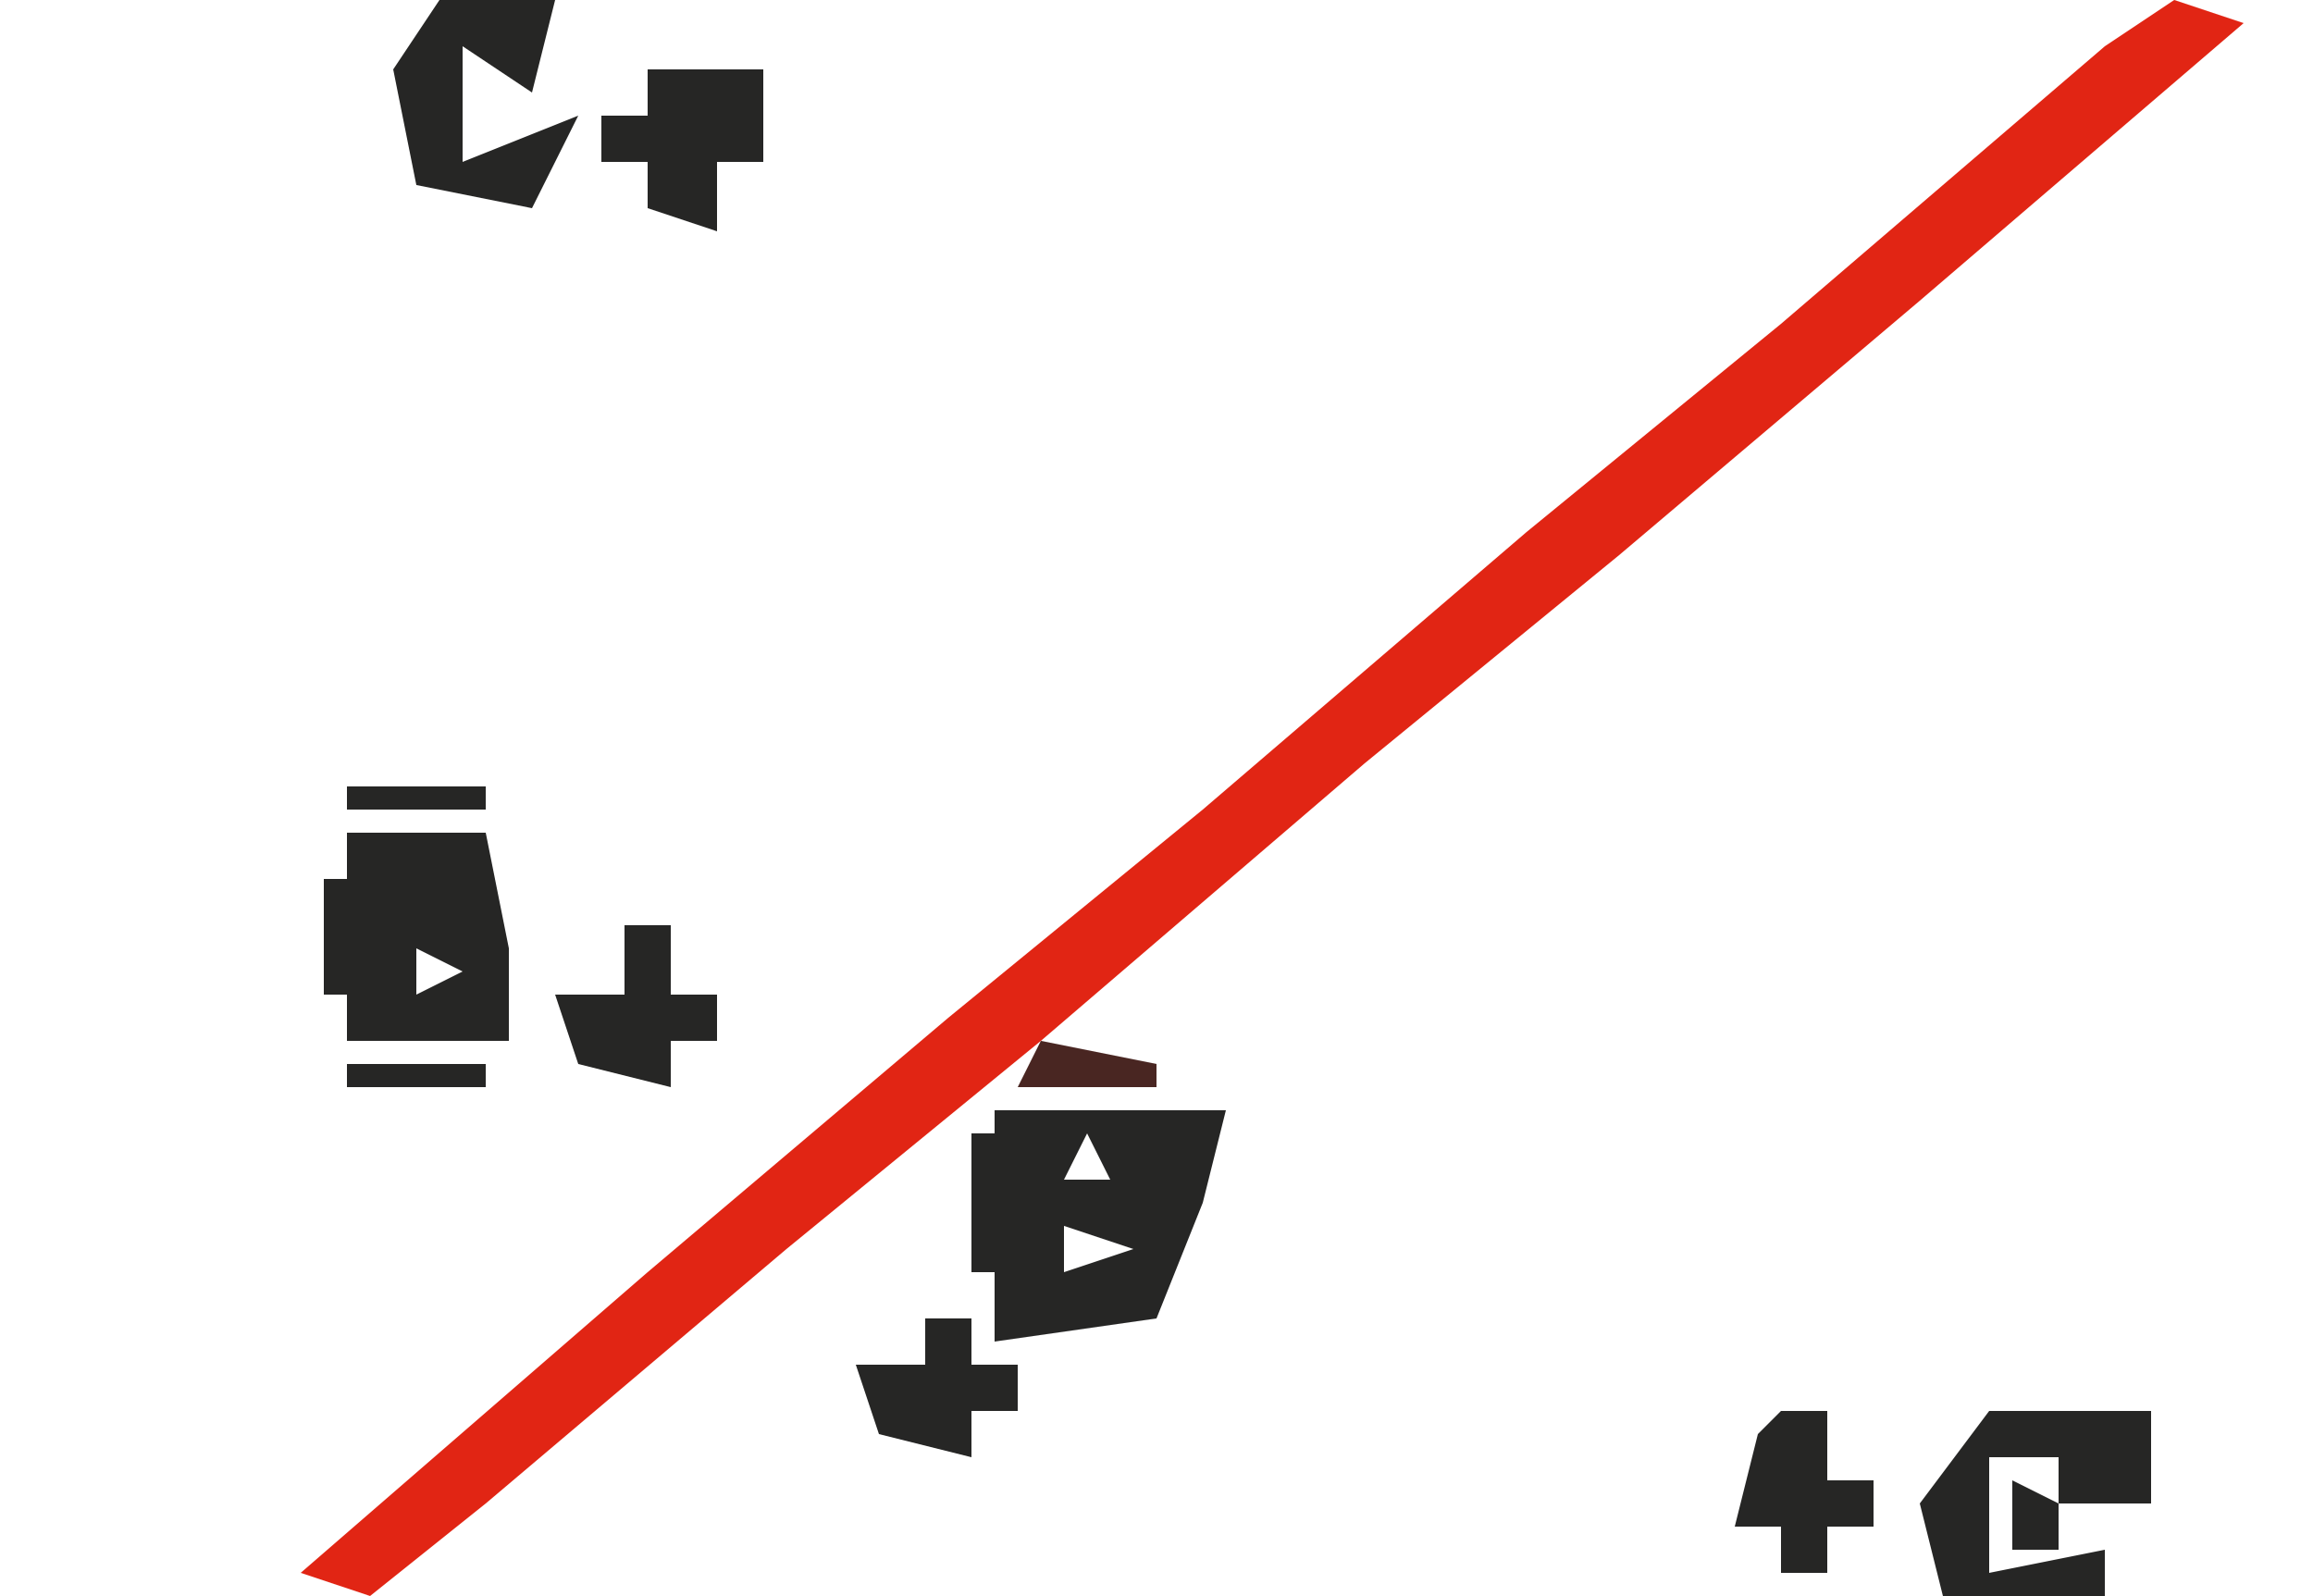 <?xml version="1.0" encoding="UTF-8"?>
<svg version="1.1" xmlns="http://www.w3.org/2000/svg" width="100" height="69">
<path d="M0,0 L3,1 L-11,13 L-24,24 L-35,33 L-49,45 L-60,54 L-73,65 L-78,69 L-81,68 L-66,55 L-53,44 L-42,35 L-28,23 L-17,14 L-3,2 Z " fill="#E12514" transform="translate(94,0)"/>
<path d="M0,0 L10,0 L9,4 L7,9 L0,10 Z M4,1 L3,3 L5,3 Z M6,3 L7,5 Z M3,5 L3,7 L6,6 Z " fill="#262625" transform="translate(43,48)"/>
<path d="M0,0 L6,0 L7,5 L7,9 L0,9 Z M3,2 Z M3,5 L3,7 L5,6 Z " fill="#262625" transform="translate(15,36)"/>
<path d="M0,0 L7,0 L7,4 L3,4 L3,2 L0,2 L0,7 L5,6 L5,8 L-2,8 L-3,4 Z " fill="#262625" transform="translate(86,61)"/>
<path d="M0,0 L5,0 L4,4 L1,2 L1,7 L6,5 L4,9 L-1,8 L-2,3 Z " fill="#262625" transform="translate(19,0)"/>
<path d="M0,0 L5,0 L5,4 L3,4 L3,7 L0,6 L0,4 L-2,4 L-2,2 L0,2 Z " fill="#262625" transform="translate(28,3)"/>
<path d="M0,0 L2,0 L2,3 L4,3 L4,5 L2,5 L2,7 L-2,6 L-3,3 L0,3 Z " fill="#262625" transform="translate(27,40)"/>
<path d="M0,0 L2,0 L2,3 L4,3 L4,5 L2,5 L2,7 L0,7 L0,5 L-2,5 L-1,1 Z " fill="#262625" transform="translate(77,61)"/>
<path d="M0,0 L2,0 L2,2 L4,2 L4,4 L2,4 L2,6 L-2,5 L-3,2 L0,2 Z " fill="#262625" transform="translate(40,57)"/>
<path d="M0,0 L5,1 L5,2 L-1,2 Z " fill="#492622" transform="translate(45,45)"/>
<path d="M0,0 L1,0 L1,6 L0,6 Z " fill="#262625" transform="translate(42,49)"/>
<path d="M0,0 L6,0 L6,1 L0,1 Z " fill="#262625" transform="translate(15,46)"/>
<path d="M0,0 L6,0 L6,1 L0,1 Z " fill="#262625" transform="translate(15,34)"/>
<path d="M0,0 L2,1 L2,3 L0,3 Z " fill="#262625" transform="translate(87,64)"/>
<path d="M0,0 L1,0 L1,5 L0,5 Z " fill="#262625" transform="translate(14,38)"/>
<path d="M0,0 L4,1 Z " fill="#262625" transform="translate(86,59)"/>
<path d="M0,0 L3,1 Z " fill="#262625" transform="translate(20,10)"/>
<path d="M0,0 Z " fill="#262625" transform="translate(15,3)"/>
<path d="M0,0 Z " fill="#262625" transform="translate(82,67)"/>
<path d="M0,0 L2,1 Z " fill="#E12514" transform="translate(17,68)"/>
<path d="M0,0 Z " fill="#262625" transform="translate(82,63)"/>
<path d="M0,0 Z " fill="#262625" transform="translate(94,62)"/>
<path d="M0,0 L2,1 Z " fill="#E22614" transform="translate(24,62)"/>
<path d="M0,0 L2,1 Z " fill="#E22615" transform="translate(17,62)"/>
<path d="M0,0 Z " fill="#262625" transform="translate(45,59)"/>
<path d="M0,0 L2,1 Z " fill="#E12514" transform="translate(30,57)"/>
<path d="M0,0 L2,1 Z " fill="#E12514" transform="translate(23,57)"/>
<path d="M0,0 L2,1 Z " fill="#E22614" transform="translate(36,52)"/>
<path d="M0,0 L2,1 Z " fill="#E12514" transform="translate(36,46)"/>
<path d="M0,0 Z " fill="#262625" transform="translate(32,43)"/>
<path d="M0,0 L2,1 Z " fill="#E22614" transform="translate(42,41)"/>
<path d="M0,0 L2,1 Z " fill="#E12514" transform="translate(55,36)"/>
<path d="M0,0 L2,1 Z " fill="#E12514" transform="translate(48,36)"/>
<path d="M0,0 L2,1 Z " fill="#E22614" transform="translate(61,31)"/>
<path d="M0,0 L2,1 Z " fill="#E12514" transform="translate(54,31)"/>
<path d="M0,0 L2,1 Z " fill="#E22614" transform="translate(67,26)"/>
<path d="M0,0 L2,1 Z " fill="#E22615" transform="translate(61,25)"/>
<path d="M0,0 L2,1 Z " fill="#E12514" transform="translate(73,21)"/>
<path d="M0,0 L2,1 Z " fill="#E12514" transform="translate(67,20)"/>
<path d="M0,0 L2,1 Z " fill="#E12514" transform="translate(73,15)"/>
<path d="M0,0 L2,1 Z " fill="#E12514" transform="translate(86,10)"/>
<path d="M0,0 L2,1 Z " fill="#E22615" transform="translate(79,10)"/>
<path d="M0,0 Z " fill="#262625" transform="translate(16,6)"/>
<path d="M0,0 Z " fill="#262625" transform="translate(34,5)"/>
<path d="M0,0 L2,1 Z " fill="#E22614" transform="translate(92,5)"/>
<path d="M0,0 Z " fill="#262625" transform="translate(79,68)"/>
<path d="M0,0 Z " fill="#262625" transform="translate(76,68)"/>
<path d="M0,0 Z " fill="#E12514" transform="translate(11,68)"/>
<path d="M0,0 Z " fill="#262625" transform="translate(92,67)"/>
<path d="M0,0 Z " fill="#262626" transform="translate(80,67)"/>
<path d="M0,0 Z " fill="#272725" transform="translate(75,67)"/>
<path d="M0,0 Z " fill="#E22614" transform="translate(19,67)"/>
<path d="M0,0 Z " fill="#272726" transform="translate(91,66)"/>
<path d="M0,0 Z " fill="#262625" transform="translate(81,66)"/>
<path d="M0,0 Z " fill="#E12514" transform="translate(20,66)"/>
<path d="M0,0 Z " fill="#E22614" transform="translate(13,66)"/>
<path d="M0,0 Z " fill="#E22614" transform="translate(21,65)"/>
<path d="M0,0 Z " fill="#E22614" transform="translate(14,65)"/>
<path d="M0,0 Z " fill="#E22614" transform="translate(22,64)"/>
<path d="M0,0 Z " fill="#E22614" transform="translate(15,64)"/>
<path d="M0,0 Z " fill="#E22615" transform="translate(23,63)"/>
<path d="M0,0 Z " fill="#E22614" transform="translate(16,63)"/>
<path d="M0,0 Z " fill="#262625" transform="translate(80,62)"/>
<path d="M0,0 Z " fill="#272726" transform="translate(43,62)"/>
<path d="M0,0 Z " fill="#262625" transform="translate(44,61)"/>
<path d="M0,0 Z " fill="#E22615" transform="translate(26,61)"/>
<path d="M0,0 Z " fill="#E22614" transform="translate(19,61)"/>
<path d="M0,0 Z " fill="#262625" transform="translate(85,60)"/>
<path d="M0,0 Z " fill="#E22614" transform="translate(27,60)"/>
<path d="M0,0 Z " fill="#E22614" transform="translate(20,60)"/>
<path d="M0,0 Z " fill="#272625" transform="translate(91,59)"/>
<path d="M0,0 Z " fill="#E22614" transform="translate(28,59)"/>
<path d="M0,0 Z " fill="#E22614" transform="translate(21,59)"/>
<path d="M0,0 Z " fill="#272625" transform="translate(44,58)"/>
<path d="M0,0 Z " fill="#E22614" transform="translate(29,58)"/>
<path d="M0,0 Z " fill="#E22614" transform="translate(22,58)"/>
<path d="M0,0 Z " fill="#262626" transform="translate(38,57)"/>
<path d="M0,0 Z " fill="#E22614" transform="translate(32,56)"/>
<path d="M0,0 Z " fill="#E22615" transform="translate(25,56)"/>
<path d="M0,0 Z " fill="#262625" transform="translate(41,55)"/>
<path d="M0,0 Z " fill="#E22614" transform="translate(33,55)"/>
<path d="M0,0 Z " fill="#E22614" transform="translate(26,55)"/>
<path d="M0,0 Z " fill="#E22614" transform="translate(34,54)"/>
<path d="M0,0 Z " fill="#E22614" transform="translate(27,54)"/>
<path d="M0,0 Z " fill="#E22614" transform="translate(35,53)"/>
<path d="M0,0 Z " fill="#E12515" transform="translate(28,53)"/>
<path d="M0,0 Z " fill="#E22614" transform="translate(29,52)"/>
<path d="M0,0 Z " fill="#E22614" transform="translate(38,51)"/>
<path d="M0,0 Z " fill="#E12515" transform="translate(31,51)"/>
<path d="M0,0 Z " fill="#E22615" transform="translate(39,50)"/>
<path d="M0,0 Z " fill="#E22614" transform="translate(32,50)"/>
<path d="M0,0 Z " fill="#E22614" transform="translate(40,49)"/>
<path d="M0,0 Z " fill="#E22614" transform="translate(33,49)"/>
<path d="M0,0 Z " fill="#B62618" transform="translate(41,48)"/>
<path d="M0,0 Z " fill="#E12515" transform="translate(34,48)"/>
<path d="M0,0 Z " fill="#272726" transform="translate(27,48)"/>
<path d="M0,0 Z " fill="#C82617" transform="translate(42,47)"/>
<path d="M0,0 Z " fill="#E22614" transform="translate(35,47)"/>
<path d="M0,0 Z " fill="#272726" transform="translate(51,46)"/>
<path d="M0,0 Z " fill="#272625" transform="translate(30,46)"/>
<path d="M0,0 Z " fill="#E22614" transform="translate(38,45)"/>
<path d="M0,0 Z " fill="#E22614" transform="translate(46,44)"/>
<path d="M0,0 Z " fill="#E22614" transform="translate(39,44)"/>
<path d="M0,0 Z " fill="#E22614" transform="translate(47,43)"/>
<path d="M0,0 Z " fill="#E12515" transform="translate(40,43)"/>
<path d="M0,0 Z " fill="#E22615" transform="translate(48,42)"/>
<path d="M0,0 Z " fill="#E22614" transform="translate(41,42)"/>
<path d="M0,0 Z " fill="#272726" transform="translate(23,42)"/>
<path d="M0,0 Z " fill="#E22614" transform="translate(50,41)"/>
<path d="M0,0 Z " fill="#272726" transform="translate(30,41)"/>
<path d="M0,0 Z " fill="#E12515" transform="translate(51,40)"/>
<path d="M0,0 Z " fill="#E22614" transform="translate(44,40)"/>
<path d="M0,0 Z " fill="#E22614" transform="translate(52,39)"/>
<path d="M0,0 Z " fill="#E22614" transform="translate(45,39)"/>
<path d="M0,0 Z " fill="#E22614" transform="translate(53,38)"/>
<path d="M0,0 Z " fill="#E22614" transform="translate(46,38)"/>
<path d="M0,0 Z " fill="#262625" transform="translate(27,38)"/>
<path d="M0,0 Z " fill="#E22615" transform="translate(54,37)"/>
<path d="M0,0 Z " fill="#E22614" transform="translate(47,37)"/>
<path d="M0,0 Z " fill="#E22615" transform="translate(57,35)"/>
<path d="M0,0 Z " fill="#E12515" transform="translate(50,35)"/>
<path d="M0,0 Z " fill="#E22614" transform="translate(58,34)"/>
<path d="M0,0 Z " fill="#E22614" transform="translate(51,34)"/>
<path d="M0,0 Z " fill="#E22614" transform="translate(59,33)"/>
<path d="M0,0 Z " fill="#E22614" transform="translate(52,33)"/>
<path d="M0,0 Z " fill="#E22614" transform="translate(60,32)"/>
<path d="M0,0 Z " fill="#E22615" transform="translate(53,32)"/>
<path d="M0,0 Z " fill="#E22614" transform="translate(63,30)"/>
<path d="M0,0 Z " fill="#E22615" transform="translate(56,30)"/>
<path d="M0,0 Z " fill="#E12514" transform="translate(64,29)"/>
<path d="M0,0 Z " fill="#E22614" transform="translate(57,29)"/>
<path d="M0,0 Z " fill="#E22614" transform="translate(65,28)"/>
<path d="M0,0 Z " fill="#E22614" transform="translate(58,28)"/>
<path d="M0,0 Z " fill="#E22614" transform="translate(66,27)"/>
<path d="M0,0 Z " fill="#E22615" transform="translate(59,27)"/>
<path d="M0,0 Z " fill="#E22614" transform="translate(60,26)"/>
<path d="M0,0 Z " fill="#E22614" transform="translate(69,25)"/>
<path d="M0,0 Z " fill="#E22615" transform="translate(70,24)"/>
<path d="M0,0 Z " fill="#E22614" transform="translate(63,24)"/>
<path d="M0,0 Z " fill="#E22614" transform="translate(71,23)"/>
<path d="M0,0 Z " fill="#E22614" transform="translate(64,23)"/>
<path d="M0,0 Z " fill="#E22614" transform="translate(72,22)"/>
<path d="M0,0 Z " fill="#E22615" transform="translate(65,22)"/>
<path d="M0,0 Z " fill="#E22614" transform="translate(66,21)"/>
<path d="M0,0 Z " fill="#E22614" transform="translate(75,20)"/>
<path d="M0,0 Z " fill="#E22615" transform="translate(76,19)"/>
<path d="M0,0 Z " fill="#E22614" transform="translate(69,19)"/>
<path d="M0,0 Z " fill="#E22614" transform="translate(77,18)"/>
<path d="M0,0 Z " fill="#E22614" transform="translate(70,18)"/>
<path d="M0,0 Z " fill="#E22614" transform="translate(78,17)"/>
<path d="M0,0 Z " fill="#E22614" transform="translate(71,17)"/>
<path d="M0,0 Z " fill="#E22615" transform="translate(79,16)"/>
<path d="M0,0 Z " fill="#E22614" transform="translate(72,16)"/>
<path d="M0,0 Z " fill="#E22615" transform="translate(81,15)"/>
<path d="M0,0 Z " fill="#E22615" transform="translate(82,14)"/>
<path d="M0,0 Z " fill="#E22614" transform="translate(75,14)"/>
<path d="M0,0 Z " fill="#E22614" transform="translate(83,13)"/>
<path d="M0,0 Z " fill="#E22614" transform="translate(76,13)"/>
<path d="M0,0 Z " fill="#E22614" transform="translate(84,12)"/>
<path d="M0,0 Z " fill="#E22614" transform="translate(77,12)"/>
<path d="M0,0 Z " fill="#E22614" transform="translate(85,11)"/>
<path d="M0,0 Z " fill="#E22614" transform="translate(78,11)"/>
<path d="M0,0 Z " fill="#E22614" transform="translate(88,9)"/>
<path d="M0,0 Z " fill="#E22614" transform="translate(81,9)"/>
<path d="M0,0 Z " fill="#262625" transform="translate(23,9)"/>
<path d="M0,0 Z " fill="#262625" transform="translate(18,9)"/>
<path d="M0,0 Z " fill="#E22614" transform="translate(89,8)"/>
<path d="M0,0 Z " fill="#E22614" transform="translate(82,8)"/>
<path d="M0,0 Z " fill="#272625" transform="translate(32,8)"/>
<path d="M0,0 Z " fill="#262625" transform="translate(26,8)"/>
<path d="M0,0 Z " fill="#262625" transform="translate(24,8)"/>
<path d="M0,0 Z " fill="#262625" transform="translate(17,8)"/>
<path d="M0,0 Z " fill="#E22614" transform="translate(90,7)"/>
<path d="M0,0 Z " fill="#E22614" transform="translate(83,7)"/>
<path d="M0,0 Z " fill="#262625" transform="translate(33,7)"/>
<path d="M0,0 Z " fill="#272625" transform="translate(25,7)"/>
<path d="M0,0 Z " fill="#E22614" transform="translate(91,6)"/>
<path d="M0,0 Z " fill="#E22615" transform="translate(84,6)"/>
<path d="M0,0 Z " fill="#E22614" transform="translate(85,5)"/>
<path d="M0,0 Z " fill="#262625" transform="translate(21,5)"/>
<path d="M0,0 Z " fill="#E22614" transform="translate(94,4)"/>
<path d="M0,0 Z " fill="#E22615" transform="translate(87,4)"/>
<path d="M0,0 Z " fill="#262625" transform="translate(33,4)"/>
<path d="M0,0 Z " fill="#262625" transform="translate(25,4)"/>
<path d="M0,0 Z " fill="#262625" transform="translate(22,4)"/>
<path d="M0,0 Z " fill="#E12515" transform="translate(95,3)"/>
<path d="M0,0 Z " fill="#E22614" transform="translate(88,3)"/>
<path d="M0,0 Z " fill="#262625" transform="translate(26,3)"/>
<path d="M0,0 Z " fill="#272625" transform="translate(21,3)"/>
<path d="M0,0 Z " fill="#E22614" transform="translate(96,2)"/>
<path d="M0,0 Z " fill="#E22614" transform="translate(89,2)"/>
<path d="M0,0 Z " fill="#E12514" transform="translate(97,1)"/>
<path d="M0,0 Z " fill="#E22615" transform="translate(90,1)"/>
<path d="M0,0 Z " fill="#272625" transform="translate(29,1)"/>
<path d="M0,0 Z " fill="#272625" transform="translate(25,1)"/>
<path d="M0,0 Z " fill="#272625" transform="translate(16,1)"/>
<path d="M0,0 Z " fill="#E22615" transform="translate(98,0)"/>
<path d="M0,0 Z " fill="#E22614" transform="translate(91,0)"/>
<path d="M0,0 Z " fill="#272625" transform="translate(17,0)"/>
</svg>
